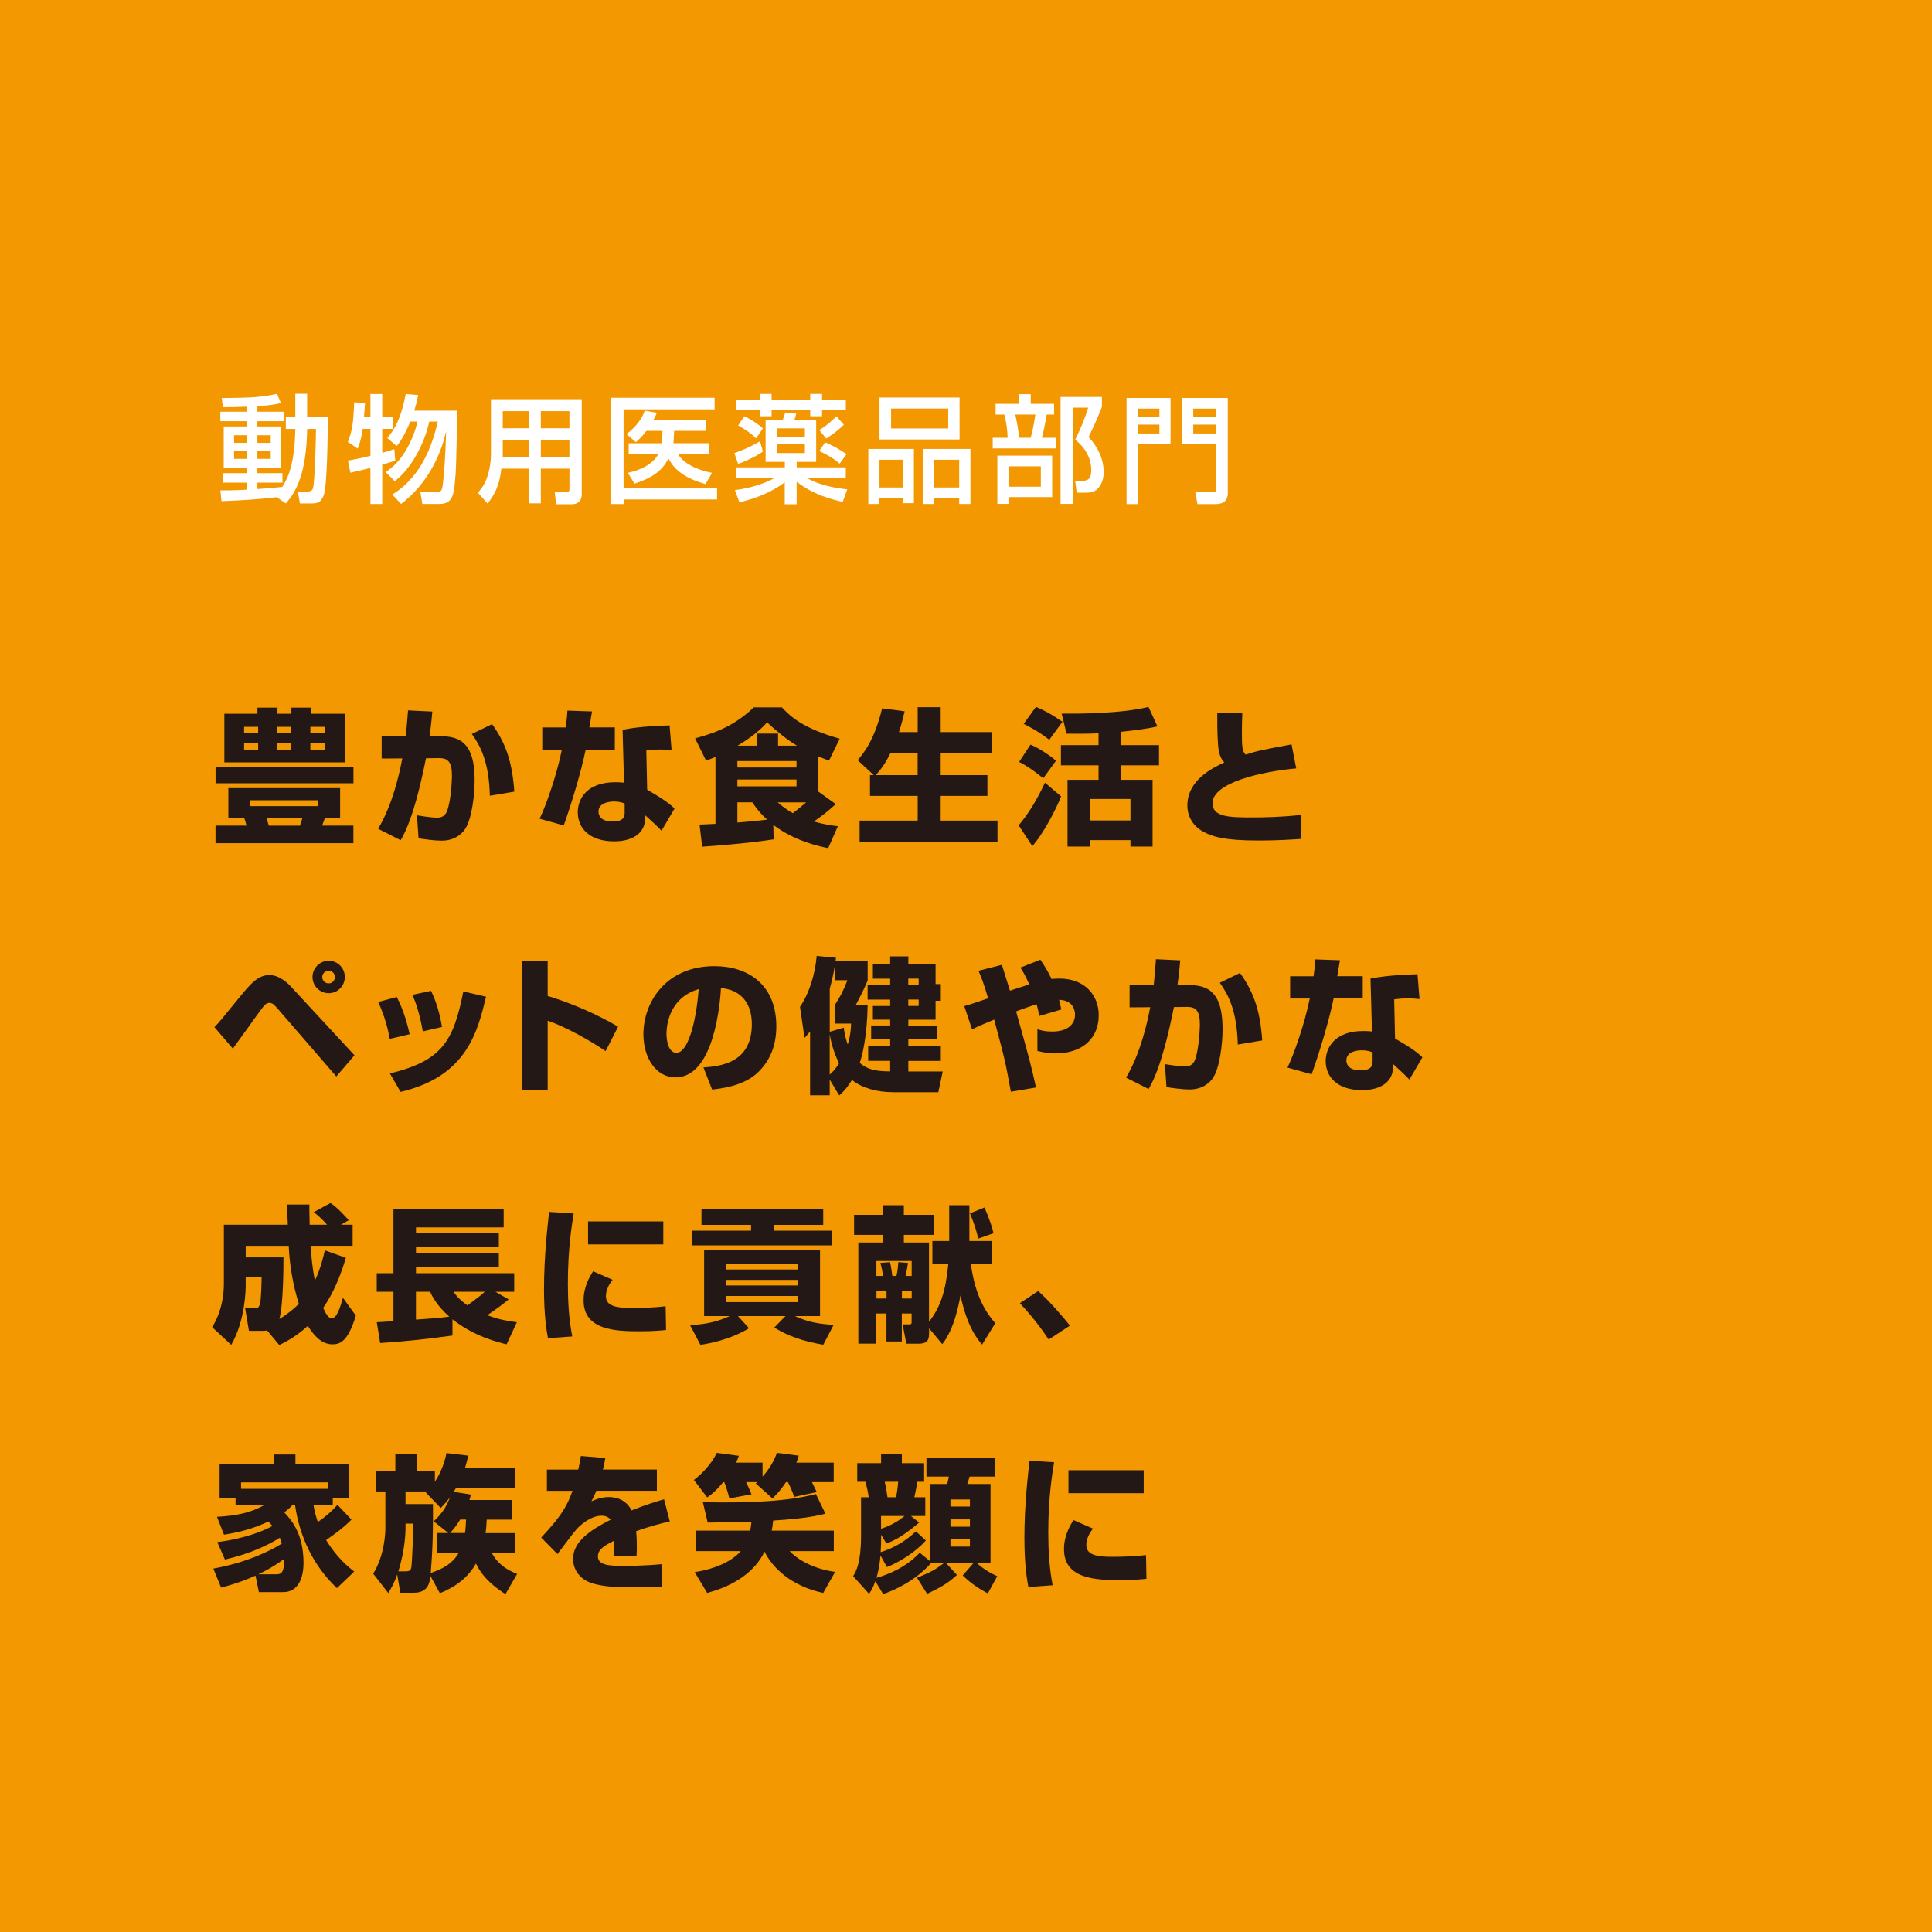 <?xml version="1.0" encoding="UTF-8"?>
<svg id="b" data-name="レイヤー 2" xmlns="http://www.w3.org/2000/svg" width="141.11mm" height="141.11mm" viewBox="0 0 400 400">
  <defs>
    <style>
      .d {
        fill: #fff;
      }

      .e {
        fill: #f39800;
      }

      .f {
        fill: #231815;
      }
    </style>
  </defs>
  <g id="c" data-name="トップページ差替え">
    <g>
      <rect class="e" width="400" height="400"/>
      <g>
        <path class="f" d="m44.63,158.81h28.55v3.36h-28.55v-3.36Zm25.79,4.36v6.15h-3.15c-.15.48-.48,1.36-.58,1.61h6.48v3.64h-28.55v-3.64h6.42c-.27-1-.3-1.12-.49-1.61h-3.27v-6.15h23.12Zm-23.97-15.39h6.85v-1.27h4.15v1.27h2.88v-1.27h4.12v1.27h6.97v10.06h-24.97v-10.06Zm4.09,2.7v1.27h2.91v-1.27h-2.91Zm0,3.42v1.33h2.91v-1.33h-2.91Zm1.27,11.79v1.21h14.09v-1.21h-14.09Zm3.36,3.64c.09.24.42,1.39.48,1.61h6.46c.33-.94.36-1.06.51-1.61h-7.45Zm2.27-18.85v1.27h2.88v-1.27h-2.88Zm0,3.42v1.33h2.88v-1.33h-2.88Zm6.82-3.42v1.27h3.03v-1.27h-3.03Zm0,3.42v1.33h3.03v-1.33h-3.03Z"/>
        <path class="f" d="m89.51,147.33c-.12,1.39-.27,2.97-.58,5.12h2.64c5.12,0,6.7,3.3,6.7,9.18,0,2.73-.55,8.27-2.18,10.3-.85,1.06-2.27,2.12-4.67,2.12-1.46,0-3.61-.3-4.76-.49l-.33-4.76c2.73.46,3.88.49,4.09.49.51,0,1.58,0,2.12-1.33.91-2.33,1.03-7,1.03-7.27,0-2.79-.67-3.76-2.73-3.73l-2.64.03c-.85,4.12-2.54,12.39-5.24,16.97l-4.67-2.36c2.97-5.03,4.36-11.18,5-14.58l-4.27.03v-4.61h5c.24-2.51.3-3.45.46-5.36l5.03.24Zm11.91,17.42c-.18-7.18-2.06-10.46-3.73-12.79l4.18-2.03c2.97,4.06,4.21,8.12,4.61,13.97l-5.06.85Z"/>
        <path class="f" d="m122.57,147.3c-.09.55-.49,2.85-.55,3.3h5.27v4.6h-6.03c-.94,4.61-2.94,11.18-4.54,15.7l-5-1.39c1.36-2.79,3.58-9.18,4.61-14.3h-4.06v-4.6h4.85c.24-1.67.3-2.46.36-3.49l5.09.18Zm16.49,8.03c-.73-.06-1.52-.15-2.46-.15-1.09,0-2.03.12-2.79.21l.18,8.12c3.85,2.18,4.91,3.18,5.67,3.88l-2.7,4.61c-.82-.88-2-1.97-3.33-3.18l-.03.64c-.15,3.42-3.09,4.73-6.46,4.73-5.06,0-7.52-2.7-7.52-6.03,0-2.67,1.79-6.21,7.76-6.21.76,0,1.27.03,1.82.09l-.3-10.94c1.42-.27,3.82-.73,9.73-.91l.42,5.15Zm-9.73,11.03c-.58-.21-1.15-.42-2.18-.42-.42,0-3.24.03-3.24,2.09,0,.64.33,2.06,2.91,2.06s2.51-1.27,2.51-2.03v-1.7Z"/>
        <path class="f" d="m148.12,156.72c-.51.24-.85.36-1.94.76l-2.27-4.61c4.97-1.3,8.64-3.06,12.15-6.42h5.82c1.85,2,4.51,4.39,11.97,6.49l-2.21,4.54c-.97-.36-1.52-.58-2.24-.88v7.27l3.64,2.61c-1.79,1.64-2.82,2.39-4.54,3.61,2.42.67,3.76.82,4.97.97l-2,4.54c-1.76-.36-7.06-1.48-11.36-4.82l.06,3c-2.03.3-5.85.88-14.79,1.52l-.55-4.58c.36,0,2.76-.12,3.3-.15v-13.85Zm4.55.85v1.33h12.24v-1.33h-12.24Zm0,3.82v1.42h12.24v-1.42h-12.24Zm0,4.73v4.18c1.82-.15,4.42-.36,6.15-.61-1.67-1.51-2.52-2.76-3.06-3.58h-3.09Zm4-11.73v-2.51h4.42v2.51h3.91c-1.18-.73-2.97-1.88-6.18-4.82-2.21,2.46-4.7,3.94-6.12,4.82h3.97Zm4.33,11.73c.76.64,1.61,1.36,3.15,2.24.82-.64,1.91-1.49,2.76-2.24h-5.91Z"/>
        <path class="f" d="m180.9,160.48l-3.33-3.09c1.18-1.39,3.48-4.12,5.06-10.73l4.67.61c-.3,1.21-.64,2.67-1.18,4.3h3.88v-5.15h4.76v5.15h10.52v4.36h-10.52v4.55h9.67v4.3h-9.67v5.12h11.76v4.36h-28.55v-4.36h12.03v-5.12h-9.88v-4.3h.79Zm9.09,0v-4.55h-5.64c-1.18,2.42-2.24,3.67-3.03,4.55h8.67Z"/>
        <path class="f" d="m219.69,164.87c-.97,2.55-3.76,7.91-5.97,10.3l-2.82-4.3c1.24-1.48,3.12-3.88,5.45-8.82l3.33,2.82Zm-6.33-10.7c1.52.61,3.85,2.09,5.27,3.33l-2.64,3.64c-2.58-2.09-3.97-2.88-5-3.39l2.36-3.58Zm1.12-7.82c1.55.64,3.15,1.46,5.49,3.09l-2.73,3.73c-2.3-1.82-4.58-2.94-5.3-3.3l2.54-3.52Zm12.97,5.46c-.91.06-2.58.15-6.64.09l-1-4.15c2.91.03,12.36.03,17.97-1.39l1.85,4.03c-2.36.58-5.76.94-7.58,1.12v2.76h7.91v4.18h-7.91v3h6.58v13.82h-4.58v-1.33h-8.45v1.33h-4.58v-13.82h6.42v-3h-7.79v-4.18h7.79v-2.45Zm-1.85,13.61v4.45h8.45v-4.45h-8.45Z"/>
        <path class="f" d="m257.21,147.6c-.06,1.42-.09,2.49-.09,3.97,0,3.06.06,3.94.76,4.67,2.67-.85,3.21-.94,9.52-2.12l.97,4.97c-7.33.67-17.33,2.97-17.33,7.21,0,2.88,3.55,2.94,8.24,2.94,2.33,0,6.03-.06,10.03-.52v4.97c-1.82.12-4.64.33-8.67.33-7.24,0-9.52-.79-11.39-1.76-2.21-1.15-3.42-3.18-3.42-5.49,0-5.3,5.3-7.82,7.64-8.91-.42-.48-1.15-1.27-1.3-3.85-.15-2.45-.15-4.12-.15-6.42h5.21Z"/>
        <path class="f" d="m44.39,212.66c1.15-1.18,1.51-1.67,4.97-5.91,2.51-3.09,4.06-4.88,6.42-4.88,2.09,0,3.88,1.76,4.52,2.46l13.09,14.15-3.76,4.39-12.03-13.91c-.73-.82-1.15-1.33-1.79-1.33-.7,0-1.15.58-1.51,1.06-1,1.3-5.21,7.24-6.09,8.42l-3.82-4.46Zm27-10.39c0,1.85-1.48,3.36-3.33,3.36s-3.36-1.51-3.36-3.36,1.54-3.36,3.36-3.36,3.33,1.49,3.33,3.36Zm-4.67,0c0,.73.58,1.33,1.33,1.33s1.3-.61,1.3-1.33-.61-1.3-1.3-1.3-1.33.58-1.33,1.3Z"/>
        <path class="f" d="m80.69,215.09c-.33-1.94-1.03-4.7-2.39-7.64l3.85-1.03c1.49,2.85,2.24,5.85,2.67,7.7l-4.12.97Zm.03,7.15c10.94-2.64,13.18-6.82,15.21-16.97l4.7,1.09c-1.73,7.15-3.97,16.52-17.7,19.7l-2.21-3.82Zm6.82-8.7c-.73-4.09-1.55-6.18-2.15-7.58l3.85-.82c1.55,3.09,2.12,6.61,2.27,7.48l-3.97.91Z"/>
        <path class="f" d="m113.39,198.99v7.21c5,1.51,10.45,3.91,14.58,6.36l-2.58,5.06c-3.15-2.15-8.27-5.03-12-6.3v14.36h-5.27v-26.7h5.27Z"/>
        <path class="f" d="m145.63,221c3.27-.24,10.03-.79,10.03-8.94,0-5.06-2.94-7.21-6.39-7.49-.15,2.64-1.3,18.49-9.42,18.49-4.09,0-6.64-4.15-6.64-8.91,0-6.7,4.7-14.12,14.7-14.12,6.97,0,12.82,3.82,12.82,12.46,0,3.46-1,7.03-4.12,9.82-2.97,2.61-7.58,3.09-9.18,3.27l-1.79-4.58Zm-7.64-6.91c0,1.15.33,3.88,2.06,3.88,2.3,0,4.03-5.94,4.61-13.18-6.67,1.94-6.67,8.55-6.67,9.3Z"/>
        <path class="f" d="m184.75,226.12c-2.97,0-6.33-.82-8.36-2.54-1.21,1.94-1.85,2.51-2.64,3.21l-1.97-3.27v3.24h-4.06v-13.21c-.52.64-.67.82-1.15,1.33l-.94-6.42c1.94-2.85,3.12-6.76,3.46-10.55l4,.39c-.03.21-.06.45-.09.64h6.64v4.03c-.76,1.94-2.18,4.58-2.42,5.03h2.42c-.09,6.39-1.09,10.51-1.64,12.06,1.97,1.67,4,1.7,6.3,1.76v-2.18h-4.55v-3.15h4.55v-1.33h-3.94v-2.85h3.94v-1.21h-3.58v-2.82h3.58v-1.33h-4.67v-3h4.67v-1.33h-3.58v-3.06h3.58v-1.55h3.76v1.55h5.64v4.18h1.09v3.46h-1.09v3.91h-5.64v1.21h5.91v2.85h-5.91v1.33h6.73v3.15h-6.73v2.18h7.12l-.91,4.3h-9.52Zm-10.06-13.36c.12.88.24,1.85.82,3.48.58-1.85.67-3.3.7-4.33h-3.3v-3.94c1-1.55,1.67-2.79,2.54-5.03h-2.54v-3.42c-.42,2.73-.88,4.3-1.12,5.15v8.94l2.91-.85Zm-2.91,9.73c.54-.49,1.15-1.09,1.94-2.33-1.36-2.79-1.76-4.97-1.94-6.03v8.36Zm16.27-19.88v1.33h2.15v-1.33h-2.15Zm0,4.33v1.33h2.15v-1.33h-2.15Z"/>
        <path class="f" d="m215.39,198.69c.88,1.3,1.61,2.46,2.33,4,.33-.03.85-.09,1.61-.09,5.46,0,8.15,3.64,8.15,7.58,0,4.58-3.12,7.91-9,7.91-1.7,0-2.7-.27-3.7-.51v-4.49c.76.24,1.54.48,3.06.48,3.27,0,4.73-1.58,4.73-3.48,0-.58-.15-3-3.3-3.09.15.61.27,1.09.46,2l-4.61,1.36c-.09-.76-.15-1.21-.51-2.45-1.39.45-2.97,1-4.24,1.48,2.85,10.18,3.15,11.33,4.12,15.76l-5.21.88c-1.09-6.15-1.33-7.03-3.45-14.94-2.91,1.21-3.49,1.48-4.58,2.03l-1.61-4.82c.85-.21,3.21-1.03,4.94-1.61-.94-3.24-1.54-4.67-2-5.7l4.85-1.24c.15.52.3,1,1.67,5.36,1.24-.42,3.15-1.03,4-1.3-.91-2.03-1.33-2.7-1.85-3.48l4.15-1.64Z"/>
        <path class="f" d="m244.36,198.84c-.12,1.39-.27,2.97-.58,5.12h2.64c5.12,0,6.7,3.3,6.7,9.18,0,2.73-.55,8.27-2.18,10.3-.85,1.06-2.27,2.12-4.67,2.12-1.46,0-3.61-.3-4.76-.49l-.33-4.76c2.73.46,3.88.49,4.09.49.51,0,1.58,0,2.12-1.33.91-2.33,1.03-7,1.03-7.27,0-2.79-.67-3.76-2.73-3.73l-2.64.03c-.85,4.12-2.54,12.39-5.24,16.97l-4.67-2.36c2.97-5.03,4.36-11.18,5-14.58l-4.27.03v-4.61h5c.24-2.51.3-3.45.46-5.36l5.03.24Zm11.91,17.42c-.18-7.18-2.06-10.46-3.73-12.79l4.18-2.03c2.97,4.06,4.21,8.12,4.61,13.97l-5.06.85Z"/>
        <path class="f" d="m277.42,198.81c-.09.55-.49,2.85-.55,3.3h5.27v4.61h-6.03c-.94,4.61-2.94,11.18-4.55,15.7l-5-1.39c1.36-2.79,3.58-9.18,4.61-14.3h-4.06v-4.61h4.85c.24-1.67.3-2.46.36-3.49l5.09.18Zm16.48,8.03c-.73-.06-1.52-.15-2.46-.15-1.09,0-2.03.12-2.79.21l.18,8.12c3.85,2.18,4.91,3.18,5.67,3.88l-2.7,4.61c-.82-.88-2-1.97-3.33-3.18l-.03.64c-.15,3.42-3.09,4.73-6.46,4.73-5.06,0-7.51-2.7-7.51-6.03,0-2.67,1.79-6.21,7.76-6.21.76,0,1.27.03,1.82.09l-.3-10.94c1.42-.27,3.82-.73,9.73-.91l.42,5.15Zm-9.73,11.03c-.58-.21-1.15-.42-2.18-.42-.42,0-3.24.03-3.24,2.09,0,.64.33,2.06,2.91,2.06s2.52-1.27,2.52-2.03v-1.7Z"/>
        <path class="f" d="m55.33,275.45c-.3.06-.49.09-.91.09h-2.88l-.79-4.7h2.06c.46,0,.79,0,1.03-.97.24-1.09.3-3.94.33-5.45h-3.3v1.73c0,.7-.06,7.24-3,12.3l-3.94-3.67c2.09-3.39,2.42-6.94,2.42-9v-12.21h13.24c-.03-.67-.15-3.58-.18-4.18h4.64c0,.85,0,1.52.06,4.18h3.61c-.76-.85-1.67-1.79-2.76-2.61l3.45-1.88c1.36.79,3.39,3.09,3.79,3.55l-1.61.94h2.42v4.36h-8.7c.15,2.49.42,4.79.88,7.24,1.3-2.82,1.79-5.12,2.06-6.3l4.36,1.55c-1.7,5.76-3.61,8.76-4.7,10.36.45,1.03,1.09,2.18,1.73,2.18,1.12,0,1.79-2.27,2.36-4.27l2.67,3.7c-1.64,5.42-3.3,5.94-4.82,5.94-2.21,0-3.79-1.7-5.12-3.82-2.49,2.3-4.79,3.42-5.91,3.97l-2.52-3.03Zm3.36-15.12c0,1.52,0,9.7-.85,12.76,1.94-1.18,3.15-2.24,4.03-3.15-1.18-3.79-1.94-8.03-2.09-12h-8.91v2.39h7.82Z"/>
        <path class="f" d="m78,273.75c.36,0,2.79-.18,3.46-.21v-6.09h-3.46v-3.85h3.46v-13.3h22.82v3.82h-18.15v1.21h17.15v2.88h-17.15v1.24h17.15v2.94h-17.15v1.21h20.33v3.85h-3.88l2.73,1.58c-1.39,1.18-2.91,2.24-4.42,3.27,2.39.91,4.39,1.24,6.12,1.45l-2.12,4.58c-1.73-.42-6.73-1.61-11.21-5.18v3.36c-5.76.82-11,1.3-14.97,1.55l-.7-4.3Zm8.12-6.3v5.76c1.85-.12,5.24-.36,6.91-.61-2.61-2.3-3.51-4.18-4-5.15h-2.91Zm7.76,0c.64.85,1.18,1.58,2.91,2.82,2.24-1.67,2.7-2.03,3.58-2.82h-6.49Z"/>
        <path class="f" d="m118.78,251.24c-.3,1.85-1.21,7.03-1.21,14.52,0,3.64.21,7.36.91,10.94l-5.03.36c-.27-1.46-.82-4.52-.82-10.21,0-6.79.76-13.27,1.06-15.94l5.09.33Zm8.06,13.73c-1.12,1.39-1.39,2.55-1.39,3.42,0,2.06,2.3,2.42,5.24,2.42,2.15,0,5-.09,7.12-.36l.09,4.91c-.88.09-2.55.27-5.52.27-4.97,0-11.55-.24-11.55-6.36,0-.79,0-3.09,1.97-6.06l4.03,1.76Zm10.49-12.09v4.76h-15.58v-4.76h15.58Z"/>
        <path class="f" d="m142.87,274.36c1.76-.12,4.91-.3,8.18-1.88h-5.27v-13.61h24v13.61h-5.21c2.79,1.3,5.15,1.64,8.03,1.82l-2.15,4.12c-4.42-.79-7.06-1.73-10.15-3.55l2.33-2.39h-9.85l2.3,2.52c-4.06,2.45-8.46,3.18-10.06,3.45l-2.15-4.09Zm2.36-24.06h25.21v3.3h-10.24v1.21h12.06v3.03h-28.97v-3.03h12.21v-1.21h-10.27v-3.3Zm5.09,11.33v1.21h14.88v-1.21h-14.88Zm0,3.36v1.15h14.88v-1.15h-14.88Zm0,3.33v1.27h14.88v-1.27h-14.88Z"/>
        <path class="f" d="m201,261.69c.97,7.06,3.36,10.3,5.06,12.27l-2.73,4.42c-.94-1.09-3.03-3.52-4.48-10.18-.24,1.36-1.18,6.85-3.76,10.09l-2.73-3.27v.88c0,1.33-.18,2.3-2.21,2.3h-2.49l-.79-4h1.42c.45,0,.45-.24.45-.49v-1.76h-2.03v5.79h-3.18v-5.79h-2.09v6.24h-3.73v-20.94h5.09v-1.58h-5.97v-4.15h5.97v-2h4.33v2h6.24v4.15h-6.24v1.58h5.21v16.42c2.33-3.03,3.42-6.09,4-12h-3.3v-4.73h3.48v-7.42h4.18v7.42h4.67v4.73h-4.39Zm-18.18,2.48c-.03-.27-.18-1.45-.55-2.7l2-.15c.21.88.36,1.94.48,2.85h.85c.09-.39.27-1.12.39-2.85l2,.15c-.12.97-.39,2.21-.51,2.7h1.27v-3.09h-7.3v3.09h1.36Zm.73,4.67v-1.51h-2.09v1.51h2.09Zm3.18-1.51v1.51h2.03v-1.51h-2.03Zm17.09-17.33c1.21,2.73,1.7,4.55,1.88,5.33l-3.18,1.12c-.33-1.64-.88-3.24-1.7-5.24l3-1.21Z"/>
        <path class="f" d="m217.12,277.33c-1.42-2.15-3.45-4.82-5.97-7.52l3.79-2.51c2.21,1.94,5.12,5.3,6.58,7.15l-4.39,2.88Z"/>
        <path class="f" d="m72.79,314.6c-1.58,1.61-3.39,2.97-5.27,4.24,2.27,3.76,4.79,5.73,5.82,6.54l-3.58,3.42c-4.82-4.52-7.76-10.64-8.67-17.21h-.55c-.45.52-.85.91-1.7,1.52,1.61,1.67,4,4.58,4,10.46,0,.88,0,6.06-4.24,6.06h-5l-.7-3.42c-3.21,1.46-5.79,2.12-7.12,2.49l-1.61-3.94c6.67-1.21,11.55-3.52,14.18-5.18-.09-.27-.18-.61-.42-1.21-2.18,1.42-6.24,3.36-11.36,4.52l-1.58-3.61c6.33-.82,10-2.58,11.42-3.33-.36-.46-.61-.7-.82-.94-3.09,1.45-5.79,2.18-9.21,2.73l-1.46-3.7c4.15-.24,6.91-.82,9.79-2.42h-5.94v-1.42h-3.3v-7h11.18v-2.06h4.52v2.06h11.15v7h-3.42v1.42h-4c.3,1.76.67,2.79.91,3.49,1.58-1.09,2.82-2.15,4.06-3.55l2.91,3.06Zm-4.85-6.36v-1.33h-18.03v1.33h18.03Zm-10.82,17.7c.94,0,1.79-.12,1.67-3.15-.73.51-2.27,1.7-5.3,3.15h3.64Z"/>
        <path class="f" d="m89.12,326.3c-.15,1.27-.42,3.46-3.45,3.46h-2.79l-.64-3.79c-.61,1.79-1.27,2.88-1.85,3.85l-3.12-4c2.46-3.97,2.52-8.94,2.52-9.39v-7.64h-2v-4.21h4.06v-3.55h4.49v3.55h3.7v2.21c1.73-2.7,2.21-5,2.39-5.94l4.51.52c-.18.82-.3,1.39-.67,2.58h10.36v4.21h-12.27c-.24.39-.3.51-.42.7l3.55.58c-.09.45-.12.48-.3,1.12h8.85v4.06h-5.27c-.06,1.03-.09,1.76-.24,2.79h6.12v4.18h-4.79c1.51,2.82,4.15,3.85,5.21,4.27l-2.42,4.18c-1.82-1.18-4.48-3-6.12-6.33-1.61,2.97-4.42,4.94-7.46,6.15l-1.94-3.55Zm-5.12-.97c.94,0,1.09-.33,1.18-.97.15-1.03.39-7.21.33-8.91h-1.55v.91c0,.42,0,4.18-1.48,8.97h1.51Zm5.64-13.94c.03,4.55,0,8.67-.46,14.27,2.64-.88,4.49-1.97,5.76-4.09h-4.45v-4.18h2.33l-3.03-2.42c1.49-1.42,2.49-2.64,3.39-5-.76,1.03-1.24,1.54-1.94,2.24l-3.06-3.18.24-.24h-4.46v2.61h5.67Zm5.64,3.21c-.88,1.46-1.55,2.18-2.09,2.79h3.09c.15-1.18.18-2.03.21-2.79h-1.21Z"/>
        <path class="f" d="m125.33,301.87c-.24,1.33-.36,1.79-.51,2.39h11.18v4.39h-12.55c-.27.79-.58,1.36-1,2.18,1.85-.88,3.3-.88,3.58-.88,1.33,0,3.49.36,4.73,2.76,3-1.21,5.39-1.91,6.73-2.3l1.18,4.58c-1.54.36-3.88.91-6.97,2.03.12,1.03.15,2.27.15,3.33,0,.73-.03,1.24-.06,1.73h-4.7c.06-.67.09-1.15.09-3.12-1.85.94-3.39,1.76-3.39,3.24,0,1.91,2.36,2,5.52,2,.3,0,4.18,0,7.64-.36l.03,4.67c-5.48.09-6.09.12-6.76.12-4.45,0-6.67-.46-8.18-1.03-1.73-.67-3.39-2.39-3.39-4.85,0-3.61,3.58-5.97,7.79-8.12-.52-.58-1.12-.82-1.88-.82-2.36,0-4.55,2.09-5.21,2.82-.7.76-3.36,4.39-3.94,5.12l-3.36-3.42c4.48-4.76,5.45-6.82,6.48-9.67h-5.3v-4.39h6.49c.24-1,.39-1.85.54-2.82l5.09.42Z"/>
        <path class="f" d="m149.72,306.87c-1.58,1.91-2.39,2.52-3.3,3.15l-2.76-3.61c1.7-1.24,3.88-3.64,4.73-5.61l4.58.61c-.15.45-.24.73-.61,1.42h5.52v2.88c1.33-1.48,2.3-3.06,2.97-4.91l4.52.58c-.12.42-.18.67-.49,1.45h7.73v4.03h-4.51c.33.7.79,1.58,1,2.06l-4.67,1c-.18-.55-.73-2-1.3-3.06h-.39c-1.27,1.88-2,2.58-2.82,3.36l-3.45-3.09.33-.27h-2.33c.39.82.79,1.67,1.12,2.52l-4.58.85c-.03-.15-.58-2.27-1.06-3.36h-.21Zm21.18,6.52c-1.18.3-3.82,1-10.82,1.42-.15,1.3-.24,1.76-.3,2.09h12.85v4.24h-9.15c3.33,3.39,8.24,4.15,9.42,4.3l-2.46,4.36c-6.82-1.46-10.58-5.36-12.15-8.55-.79,1.55-3.24,6.24-11.88,8.55l-2.58-4.3c6.45-1.03,8.97-3.67,9.54-4.36h-9.3v-4.24h11.24c.09-.46.18-.88.27-1.85-3.15.09-5.21.15-9.06.18l-1-4.21c9.58.18,17.58-.15,23.4-1.7l1.97,4.06Z"/>
        <path class="f" d="m189.87,326.66c3-1.27,3.48-1.49,5.64-3.09h-2.7c-3.18,3.64-7.67,5.73-9.97,6.45l-1.61-2.64c-.52,1.45-.94,2.06-1.3,2.61l-3.3-3.67c.64-1,1.64-2.82,1.64-8.39v-7.94h1.58c-.15-1.33-.58-2.88-.67-3.21h-1.7v-3.85h4.94v-1.97h4.3v1.97h4.61v3.85h-1.42c-.09.67-.21,1.46-.61,3.21h2.27v3.88h-2.97l1.7,1.36c-3.42,2.88-5.15,3.73-6.79,4.33l-1.09-1.82v1.03c0,.48,0,1.18-.09,2.58,2.15-.67,4.76-1.88,7.3-4.3l2.06,1.88c-2.09,2.42-5.76,4.64-8.06,5.51l-1.33-2.39c-.15,1.64-.42,3.21-.82,4.61,2.36-.64,6.09-2.15,8.94-5.18l2.09,1.7v-15.94h3.58c.09-.27.15-.42.36-1.52h-4.64v-3.91h14.12v3.91h-5.18c-.24.79-.3,1-.49,1.52h4.82v16.33h-2.88c1.76,1.61,3.33,2.33,4.27,2.76l-1.94,3.55c-1.97-.97-3.67-2.21-5.21-3.7l2.27-2.61h-5.76l2.3,2.51c-2.12,1.91-3.36,2.52-6.18,3.91l-2.09-3.33Zm-7.46-12.79v2.64c2.21-.73,3.61-1.61,4.85-2.64h-4.85Zm.76-7.09c.21.85.36,1.61.58,3.21h1.79c.12-.7.33-1.94.42-3.21h-2.79Zm13.61,3.67v1.46h4.03v-1.46h-4.03Zm0,4.12v1.52h4.03v-1.52h-4.03Zm0,4.15v1.48h4.03v-1.48h-4.03Z"/>
        <path class="f" d="m218.24,302.75c-.3,1.85-1.21,7.03-1.21,14.52,0,3.64.21,7.36.91,10.94l-5.03.36c-.27-1.46-.82-4.52-.82-10.21,0-6.79.76-13.27,1.06-15.94l5.09.33Zm8.06,13.73c-1.12,1.39-1.39,2.55-1.39,3.42,0,2.06,2.3,2.42,5.24,2.42,2.15,0,5-.09,7.12-.36l.09,4.91c-.88.09-2.55.27-5.52.27-4.97,0-11.55-.24-11.55-6.36,0-.79,0-3.09,1.97-6.06l4.03,1.76Zm10.49-12.09v4.76h-15.58v-4.76h15.58Z"/>
      </g>
      <g>
        <path class="d" d="m57.26,102.94c-4.41.53-8.37.7-11.4.82l-.24-2.23c1.41,0,2.93,0,5.48-.15v-1.46h-4.92v-1.96h4.92v-1.12h-4.78v-8.54h4.78v-1.09h-5.48v-1.96h5.48v-1.04c-2.3.1-3.73.1-4.92.1l-.29-1.89c6.18-.05,8.15-.17,11.47-.87l.8,1.89c-.97.24-2.08.51-4.87.65v1.16h5.46v1.96h-5.46v1.09h4.9v8.54h-4.9v1.12h5.19v1.96h-5.19v1.33c2.45-.15,3.83-.29,5.16-.44,1.07-1.75,2.55-4.41,2.69-12h-1.96v-2.45h1.96v-4.83h2.45v4.83h4.29c-.02,2.89-.1,14.11-.85,16.17-.63,1.7-1.6,1.7-2.64,1.7h-2.3l-.41-2.47h1.99c.9,0,1.04-.44,1.12-.63.41-1.38.63-10.45.63-12.32h-1.82c-.19,9.58-2.4,13.09-4.41,15.42l-1.92-1.31Zm-8.8-12.83v1.58h2.64v-1.58h-2.64Zm0,3.22v1.67h2.64v-1.67h-2.64Zm4.83-3.22v1.58h2.76v-1.58h-2.76Zm0,3.22v1.67h2.76v-1.67h-2.76Z"/>
        <path class="d" d="m75.1,88.81c-.24,1.65-.58,2.96-1.04,4.07l-2.04-1.38c.9-2.33,1.14-3.76,1.31-8.2l2.25.15c-.07,1.07-.15,2.04-.22,2.93h1.33v-4.8h2.45v4.8h2.18v2.42h-2.18v4.95c1.26-.34,1.7-.49,2.5-.75l.19,2.38c-1.45.46-1.92.61-2.69.82v8.15h-2.45v-7.47c-1.26.34-2.62.65-4.15.99l-.51-2.52c.92-.14,2.06-.34,4.66-.97v-5.58h-1.6Zm6.11,13.6c2.59-1.67,7.18-5.14,9.43-15.13h-1.77c-.92,4.41-3.71,9.79-7.15,12.34l-1.87-1.87c1.09-.78,2.67-1.89,4.29-4.68,1.5-2.59,2.08-4.85,2.3-5.79h-1.5c-.48,1.21-1.53,3.59-2.81,5.07l-1.94-1.65c1.46-1.75,2.84-3.95,3.81-9.12l2.59.22c-.17.78-.36,1.72-.82,3.22h8.9c-.22,11.23-.24,12.49-.49,14.86s-.46,4.46-3.13,4.46h-3.61l-.41-2.5h3.32c.78,0,1.09,0,1.29-1.26.24-1.75.58-5.65.73-11.32-1.24,5.55-4.22,11.18-9.33,15.08l-1.82-1.94Z"/>
        <path class="d" d="m117.89,97.03h-5.92v7.18h-2.4v-7.18h-5.77c-.27,2.33-.78,4.66-2.86,7.22l-1.99-2.23c.49-.58,1.24-1.45,1.75-2.79.82-2.08.95-4.39.95-5v-11.57h18.79v19.66c0,.73-.24,2.08-2.08,2.08h-3.22l-.29-2.52h2.47c.22,0,.58-.05.58-.56v-4.32Zm-13.8-5.94v2.76c0,.15-.02.7-.02.8h5.5v-3.56h-5.48Zm0-5.96v3.54h5.48v-3.54h-5.48Zm7.88,0v3.54h5.92v-3.54h-5.92Zm0,5.96v3.56h5.92v-3.56h-5.92Z"/>
        <path class="d" d="m126.52,82.36h21.43v2.4h-18.84v16.27h19.35v2.38h-19.35v.95h-2.59v-21.99Zm10.52,9.41c.02-.12.05-.22.05-.41l.07-2.16h-3.32c-.75,1.02-1.53,1.77-2.18,2.35l-1.96-1.67c.73-.56,2.98-2.35,3.78-4.85l2.52.44c-.24.56-.44.99-.73,1.5h10.81v2.23h-6.5l-.12,2.23c0,.07-.02.22-.05.34h7.37v2.25h-6.38c.92,1.72,3.64,3.25,7.01,3.88l-1.33,2.33c-3.49-.97-6.33-2.55-7.68-5.33-1.24,2.5-3.25,4-7.03,5.24l-1.38-2.25c2.45-.53,5-1.58,6.3-3.86h-6.13v-2.25h6.89Z"/>
        <path class="d" d="m157.96,93.49c-.65.46-1.89,1.31-5.14,2.57l-.78-2.25c.63-.22,3.01-1.07,5.31-2.45l.61,2.13Zm4.53,6.35c-2.06,1.6-5.48,3.3-9.41,4.15l-.92-2.52c1.16-.15,4.97-.68,8.32-2.57h-8.15v-2.13h10.16v-1.14h-3.98v-8.63h3.54c.07-.24.46-1.36.53-1.6l2.28.24c-.12.49-.17.61-.41,1.36h4.53v8.63h-4.03v1.14h10.16v2.13h-8.15c2.52,1.53,5.99,2.16,8.46,2.42l-.95,2.59c-2.3-.51-6.06-1.48-9.53-4.17v4.66h-2.47v-4.56Zm-5.14-18.28h2.4v1.21h8v-1.21h2.45v1.21h4.92v2.18h-4.92v1.24h-2.45v-1.24h-8v1.24h-2.4v-1.24h-5.02v-2.18h5.02v-1.21Zm-3.25,4.63c1.19.53,2.72,1.5,3.86,2.5l-1.43,2.08c-1.21-1.29-3.18-2.4-3.71-2.67l1.29-1.92Zm6.72,2.5v1.72h5.82v-1.72h-5.82Zm0,3.27v1.84h5.82v-1.84h-5.82Zm13.89-4.03c-1.24,1.29-2.93,2.42-3.66,2.86l-1.43-1.75c1.53-.9,2.76-2.04,3.54-2.86l1.55,1.75Zm-3.88,3.66c1.41.53,3.35,1.65,4.44,2.45l-1.43,1.96c-1.6-1.41-3.56-2.3-4.22-2.62l1.21-1.79Z"/>
        <path class="d" d="m179.78,92.95h9.43v11.23h-2.33v-.99h-4.8v1.16h-2.3v-11.4Zm18.89-1.96h-16.58v-8.68h16.58v8.68Zm-16.58,9.94h4.8v-5.75h-4.8v5.75Zm14.23-16.34h-11.83v4.12h11.83v-4.12Zm-5.24,8.36h9.84v11.4h-2.33v-1.16h-5.16v1.16h-2.35v-11.4Zm2.35,7.98h5.16v-5.75h-5.16v5.75Z"/>
        <path class="d" d="m206.13,83.62h4.82v-2.01h2.45v2.01h4.83v2.21h-1.53c-.19,1.36-.61,3.35-.99,4.8h2.96v2.21h-13.14v-2.21h3.1c-.07-1.72-.34-3.49-.68-4.8h-1.82v-2.21Zm11.71,10.72v8.58h-8.97v1.41h-2.38v-9.99h11.35Zm-8.97,2.21v4.22h6.62v-4.22h-6.62Zm1.33-10.72c.39,1.79.61,2.91.78,4.8h2.42c.53-1.89.87-4.22.97-4.8h-4.17Zm9.38,18.5v-22.14h8.56v2.06c-1.19,2.96-1.36,3.3-2.76,6.23,1.89,2.01,3.13,4.56,3.13,7.32,0,.7-.15,2.62-1.62,3.69-.7.49-1.45.51-2.25.51h-1.72l-.32-2.47h1.58c1.12,0,1.75-.44,1.75-2.18,0-.7,0-3.64-3.32-6.33.97-1.87,2.13-4.75,2.69-6.62h-3.22v19.93h-2.47Z"/>
        <path class="d" d="m233.23,82.4h9.12v9.58h-6.69v12.39h-2.42v-21.97Zm2.42,3.88h4.39v-1.67h-4.39v1.67Zm0,3.47h4.39v-1.84h-4.39v1.84Zm16.1,2.23h-6.98v-9.58h9.43v19.76c0,1.33-.78,2.21-2.45,2.21h-3.83l-.46-2.52h3.64c.56,0,.65-.02.65-.65v-9.21Zm-4.7-5.7h4.7v-1.67h-4.7v1.67Zm0,3.47h4.7v-1.84h-4.7v1.84Z"/>
      </g>
    </g>
  </g>
</svg>